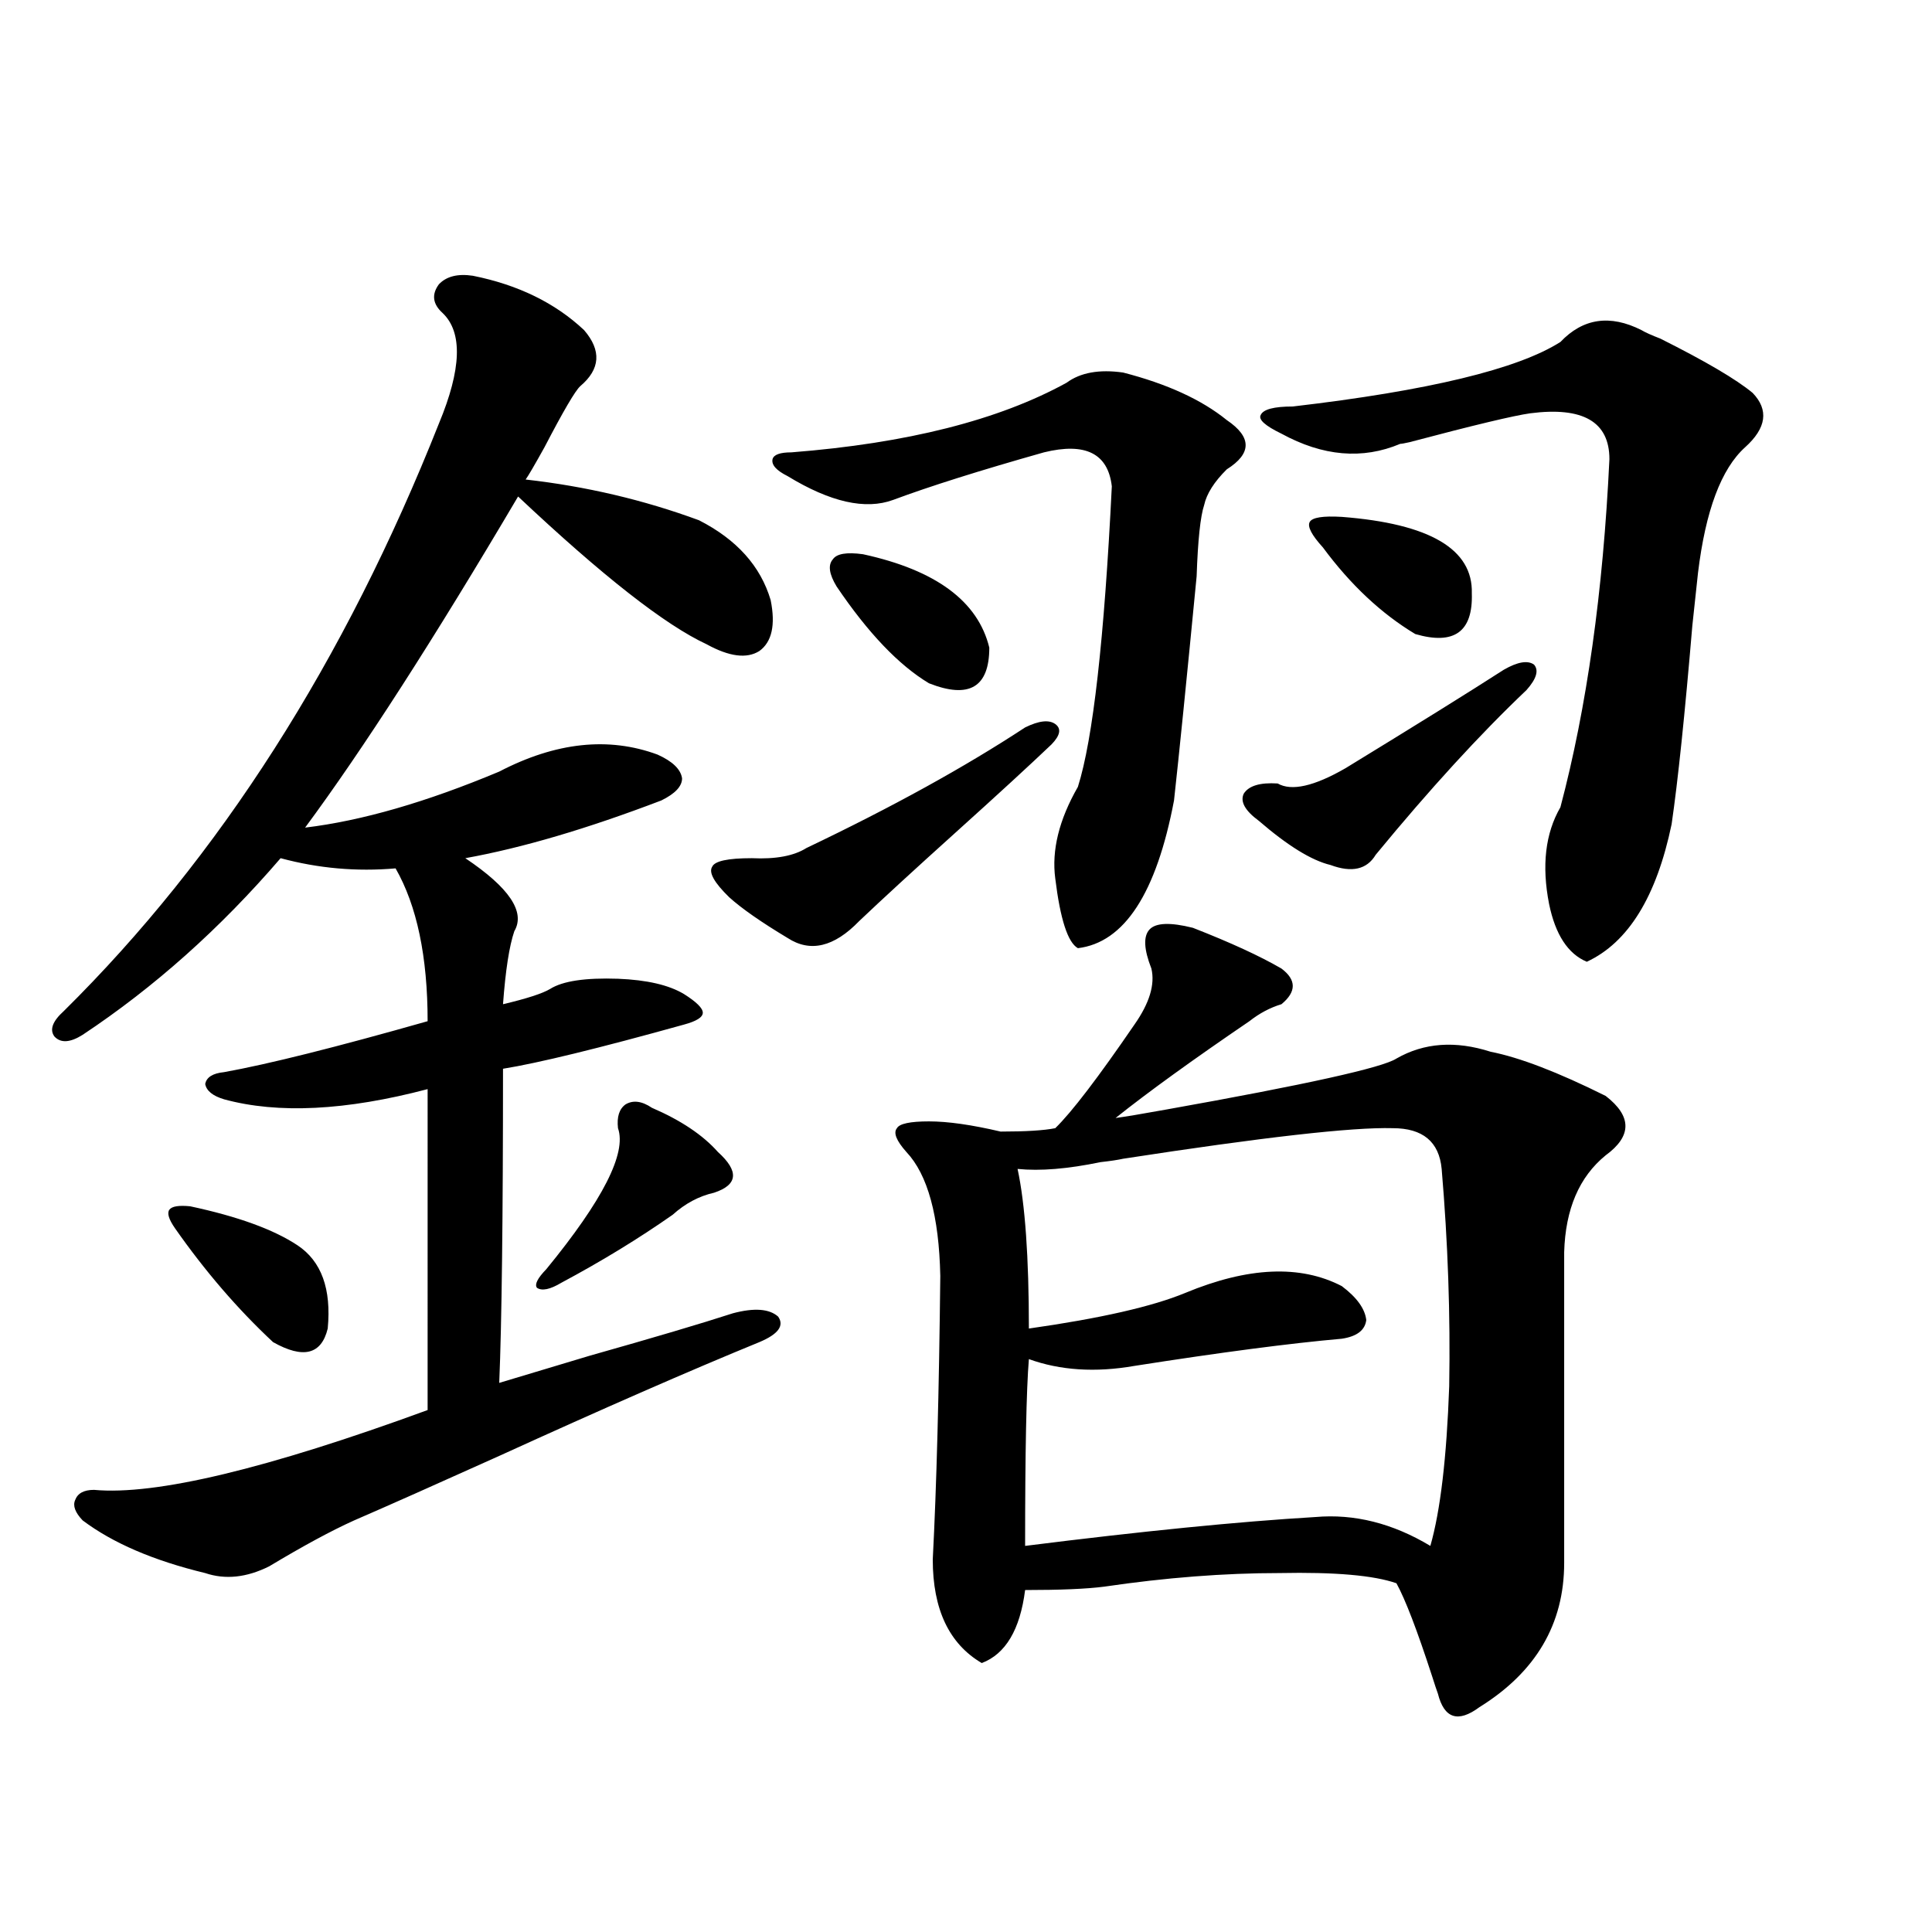 <?xml version="1.0" encoding="utf-8"?>
<!-- Generator: Adobe Illustrator 16.0.0, SVG Export Plug-In . SVG Version: 6.00 Build 0)  -->
<!DOCTYPE svg PUBLIC "-//W3C//DTD SVG 1.1//EN" "http://www.w3.org/Graphics/SVG/1.1/DTD/svg11.dtd">
<svg version="1.1" id="图层_1" xmlns="http://www.w3.org/2000/svg" xmlns:xlink="http://www.w3.org/1999/xlink" x="0px" y="0px"
	 width="1000px" height="1000px" viewBox="0 0 1000 1000" enable-background="new 0 0 1000 1000" xml:space="preserve">
<path d="M244.75,142.73c23.414,4.696,42.591,14.063,57.56,28.125c9.101,10.547,8.445,20.215-1.951,29.004
	c-2.606,2.348-8.78,12.895-18.536,31.641c-5.213,9.379-8.46,14.941-9.756,16.699c31.219,3.516,61.127,10.547,89.754,21.094
	c19.512,9.97,31.859,23.73,37.072,41.309c2.592,12.896,0.641,21.685-5.854,26.367c-6.509,4.106-15.609,2.938-27.316-3.516
	c-21.463-9.956-53.992-35.444-97.559-76.465c-43.581,73.828-80.333,130.957-110.241,171.387
	c29.268-3.516,62.758-13.184,100.485-29.004c29.268-15.229,56.584-18.155,81.949-8.789c7.805,3.516,12.027,7.622,12.683,12.305
	c0,4.106-3.582,7.91-10.731,11.426c-38.383,14.653-72.193,24.609-101.461,29.883c22.759,15.243,31.219,27.837,25.365,37.793
	c-2.606,7.622-4.558,20.215-5.854,37.793c12.348-2.925,20.487-5.562,24.39-7.91c6.494-4.093,18.201-5.851,35.121-5.273
	c14.954,0.591,26.341,3.228,34.146,7.91c6.494,4.106,9.756,7.333,9.756,9.668c0,2.349-3.262,4.395-9.756,6.152
	c-44.236,12.305-75.455,19.927-93.656,22.852c0,77.344-0.655,131.548-1.951,162.598c7.805-2.335,23.414-7.031,46.828-14.063
	c33.17-9.366,57.88-16.699,74.145-21.973c11.052-2.925,18.856-2.335,23.414,1.758c3.247,4.696,0,9.091-9.756,13.184
	c-35.776,14.653-80.653,34.277-134.631,58.887c-32.529,14.653-57.56,25.79-75.12,33.398c-11.707,5.273-26.341,13.184-43.901,23.73
	c-11.707,5.864-22.773,7.031-33.17,3.516c-26.676-6.44-47.804-15.519-63.413-27.246c-3.902-4.093-5.213-7.608-3.902-10.547
	c1.296-3.516,4.543-5.273,9.756-5.273c31.859,2.938,89.419-10.835,172.679-41.309V563.727
	c-42.285,11.138-77.406,12.896-105.363,5.273c-5.854-1.758-9.115-4.395-9.756-7.91c0.641-3.516,3.902-5.562,9.756-6.152
	c22.759-4.093,57.88-12.882,105.363-26.367c0-33.398-5.533-59.766-16.585-79.102c-20.167,1.758-39.999,0-59.511-5.273
	c-31.219,36.337-65.364,66.797-102.437,91.406c-6.509,4.106-11.387,4.395-14.634,0.879c-2.606-3.516-0.976-7.91,4.878-13.184
	c80.639-79.679,145.362-181.055,194.142-304.102c11.707-28.125,12.348-47.159,1.951-57.129c-5.213-4.684-5.854-9.668-1.951-14.941
	C231.092,143.032,236.945,141.563,244.75,142.73z M98.412,624.371c24.71,5.273,43.246,12.017,55.608,20.215
	c12.348,8.212,17.561,22.563,15.609,43.066c-3.262,13.485-12.683,15.82-28.292,7.031c-18.216-16.987-35.121-36.612-50.73-58.887
	c-3.262-4.683-4.237-7.91-2.927-9.668C88.977,624.371,92.559,623.794,98.412,624.371z M337.431,573.395
	c14.954,6.454,26.341,14.063,34.146,22.852c11.052,9.97,10.396,17.001-1.951,21.094c-7.805,1.758-14.969,5.575-21.463,11.426
	c-17.561,12.305-36.752,24.032-57.56,35.156c-5.854,3.516-10.091,4.395-12.683,2.637c-1.311-1.758,0.32-4.972,4.878-9.668
	c29.268-35.733,41.615-60.054,37.072-72.949c-0.655-5.851,0.641-9.956,3.902-12.305
	C327.675,569.302,332.218,569.879,337.431,573.395z M544.255,385.309c-11.066,10.547-27.651,25.79-49.755,45.703
	c-21.463,19.336-38.048,34.579-49.755,45.703c-13.018,13.485-25.365,16.411-37.072,8.789c-13.658-8.198-23.749-15.229-30.243-21.094
	c-7.805-7.608-10.731-12.882-8.78-15.82c1.296-2.925,8.125-4.395,20.487-4.395c12.348,0.591,21.783-1.167,28.292-5.273
	c44.222-21.094,81.949-41.886,113.168-62.402c7.149-3.516,12.348-4.093,15.609-1.758
	C549.453,377.11,548.798,380.626,544.255,385.309z M581.327,192.828c22.759,5.863,40.64,14.063,53.657,24.609
	c13.003,8.789,13.003,17.289,0,25.488c-6.509,6.454-10.411,12.606-11.707,18.457c-1.951,5.864-3.262,18.169-3.902,36.914
	c-5.213,53.915-9.115,92.587-11.707,116.016c-9.115,48.052-25.7,73.54-49.755,76.465c-5.213-2.925-9.115-14.941-11.707-36.035
	c-1.951-14.64,1.951-30.46,11.707-47.461c7.805-24.609,13.658-76.465,17.561-155.566c-1.951-16.988-13.658-22.852-35.121-17.578
	c-33.17,9.379-59.19,17.578-78.047,24.609c-14.313,5.273-32.529,1.181-54.633-12.305c-5.854-2.926-8.46-5.851-7.805-8.789
	c0.641-2.335,3.902-3.516,9.756-3.516c59.831-4.684,107.314-16.699,142.436-36.035C559.209,192.828,568.965,191.07,581.327,192.828z
	 M446.696,286.871c37.713,8.212,59.511,24.321,65.364,48.34c0,20.517-10.411,26.669-31.219,18.457
	c-15.609-9.366-31.554-26.065-47.804-50.098c-3.902-6.44-4.558-11.124-1.951-14.063
	C433.038,286.583,438.236,285.704,446.696,286.871z M617.424,480.23c19.512,7.622,34.786,14.653,45.853,21.094
	c7.805,5.864,7.805,12.017,0,18.457c-5.854,1.758-11.387,4.696-16.585,8.789c-29.268,19.927-52.361,36.626-69.267,50.098
	c4.543-0.577,13.323-2.046,26.341-4.395c72.193-12.882,111.857-21.671,119.021-26.367c14.299-8.198,30.563-9.366,48.779-3.516
	c14.954,2.938,34.786,10.547,59.511,22.852c13.658,10.547,13.658,20.806,0,30.762c-13.658,11.138-20.822,27.837-21.463,50.098
	v160.84c0,31.641-14.634,56.538-43.901,74.707c-11.066,8.198-18.216,5.851-21.463-7.031c-0.655-1.758-1.631-4.696-2.927-8.789
	c-7.805-24.032-13.993-40.142-18.536-48.34c-11.707-4.093-31.874-5.851-60.486-5.273c-28.627,0-58.87,2.349-90.729,7.031
	c-9.115,1.181-22.773,1.758-40.975,1.758c-2.606,20.503-10.091,33.097-22.438,37.793c-16.92-9.97-25.365-27.837-25.365-53.613
	c1.951-37.491,3.247-86.421,3.902-146.777c-0.655-31.05-6.509-52.433-17.561-64.16c-5.213-5.851-6.829-9.956-4.878-12.305
	c1.296-2.335,6.829-3.516,16.585-3.516s22.104,1.758,37.072,5.273c13.003,0,22.438-0.577,28.292-1.758
	c8.445-8.198,22.104-26.065,40.975-53.613c7.805-11.124,10.731-20.792,8.78-29.004c-3.902-9.956-4.237-16.699-0.976-20.215
	C598.232,477.594,605.717,477.306,617.424,480.23z M720.836,583.941c-20.822-0.577-67.315,4.696-139.509,15.82
	c-2.606,0.591-6.509,1.181-11.707,1.758c-16.92,3.516-31.219,4.696-42.926,3.516c3.902,18.169,5.854,45.703,5.854,82.617
	c37.072-5.273,64.054-11.426,80.974-18.457c32.515-13.472,59.511-14.64,80.974-3.516c7.805,5.864,12.027,11.728,12.683,17.578
	c-0.655,5.273-4.878,8.501-12.683,9.668c-26.676,2.349-62.438,7.031-107.314,14.063c-20.167,3.516-38.383,2.349-54.633-3.516
	c-1.311,15.82-1.951,48.052-1.951,96.68c60.486-7.608,110.562-12.593,150.24-14.941c20.152-1.758,39.999,3.228,59.511,14.941
	c5.198-18.155,8.445-45.703,9.756-82.617c0.641-36.914-0.655-74.405-3.902-112.5C744.891,590.973,736.445,583.941,720.836,583.941z
	 M790.103,357.184c-24.069,22.852-50.09,51.278-78.047,85.254c-4.558,7.622-12.362,9.38-23.414,5.273
	c-9.756-2.335-22.118-9.956-37.072-22.852c-7.164-5.273-9.756-9.956-7.805-14.063c2.592-4.093,8.445-5.851,17.561-5.273
	c7.149,4.106,18.856,1.47,35.121-7.91c36.417-22.261,63.733-39.249,81.949-50.977c7.149-4.093,12.348-4.972,15.609-2.637
	C796.597,346.938,795.301,351.333,790.103,357.184z M807.663,177.008c11.707-12.305,25.686-14.352,41.95-6.152
	c1.951,1.181,5.198,2.637,9.756,4.395c23.414,11.728,39.344,21.094,47.804,28.125c8.445,8.789,7.149,18.168-3.902,28.125
	c-12.362,11.137-20.487,32.821-24.39,65.039c-0.655,5.864-1.631,14.941-2.927,27.246c-3.902,46.294-7.484,80.571-10.731,102.832
	c-7.805,37.505-22.438,61.235-43.901,71.191c-9.756-4.093-16.265-14.063-19.512-29.883c-3.902-19.913-1.951-36.612,5.854-50.098
	c13.658-51.554,22.104-111.621,25.365-180.176c0-19.336-13.658-27.246-40.975-23.73c-8.46,1.181-29.268,6.152-62.438,14.941
	c-2.606,0.59-4.237,0.879-4.878,0.879c-19.512,8.212-39.999,6.454-61.462-5.273c-8.46-4.093-12.042-7.32-10.731-9.668
	c1.296-2.926,6.829-4.395,16.585-4.395C739.372,202.207,785.545,191.07,807.663,177.008z M684.739,283.355
	c-5.854-6.44-8.14-10.835-6.829-13.184c1.296-2.335,6.829-3.214,16.585-2.637c45.518,3.516,67.956,16.699,67.315,39.551
	c0.641,19.927-9.115,26.958-29.268,21.094C714.982,317.633,699.038,302.691,684.739,283.355z"/>
</svg>
